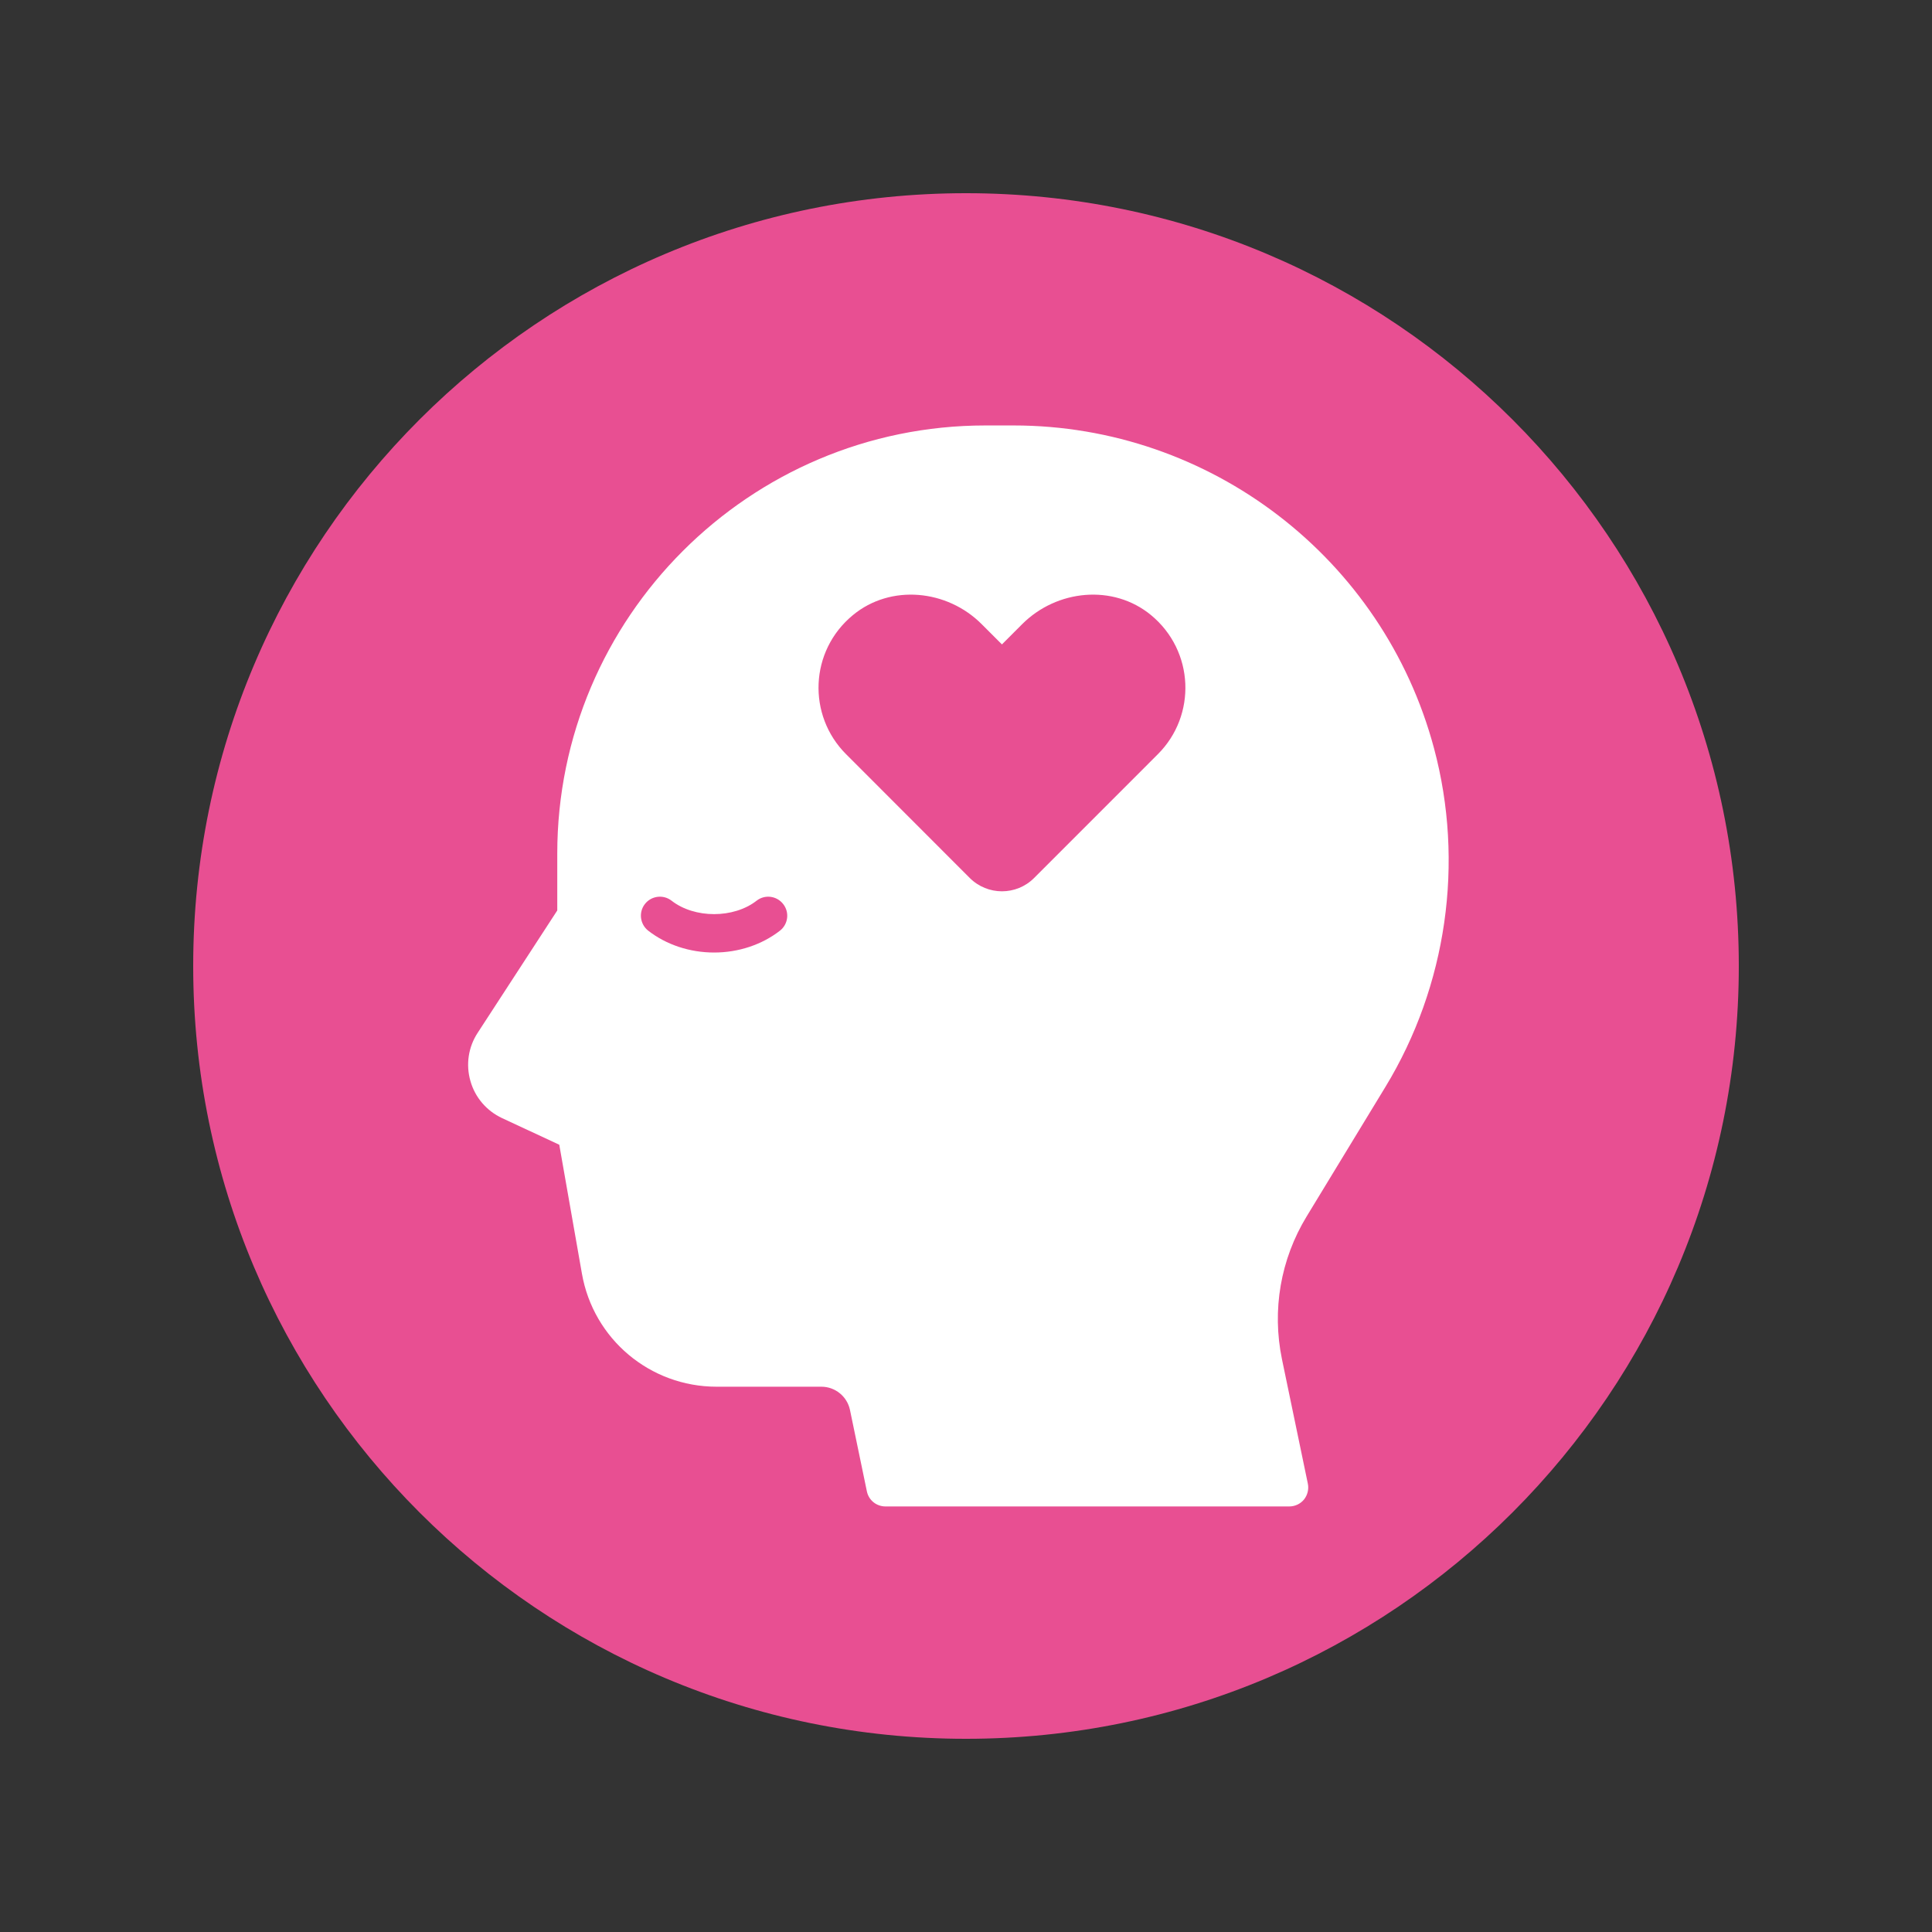 <svg xmlns="http://www.w3.org/2000/svg" xmlns:xlink="http://www.w3.org/1999/xlink" width="100" zoomAndPan="magnify" viewBox="0 0 75 75" height="100" preserveAspectRatio="xMidYMid meet" version="1.0"><rect x="0" y="0" width="75" height="75" fill="#333333" stroke="none"/><defs><clipPath id="15cbfb2108"><path d="M 7.5 7.5 L 67.5 7.5 L 67.5 67.5 L 7.5 67.5 Z M 7.5 7.5 " clip-rule="nonzero"/></clipPath><clipPath id="0789379539"><path d="M 37.5 7.5 C 20.93 7.5 7.5 20.93 7.5 37.5 C 7.5 54.07 20.93 67.5 37.5 67.5 C 54.07 67.5 67.5 54.07 67.5 37.5 C 67.5 20.93 54.07 7.5 37.5 7.5 Z M 37.5 7.5 " clip-rule="nonzero"/></clipPath><clipPath id="58b1883a0d"><path d="M 18 16.516 L 56.984 16.516 L 56.984 58.516 L 18 58.516 Z M 18 16.516 " clip-rule="nonzero"/></clipPath></defs><g clip-path="url(#15cbfb2108)"><g clip-path="url(#0789379539)"><path fill="#e84f92" d="M 7.5 7.5 L 67.5 7.5 L 67.5 67.5 L 7.5 67.5 Z M 7.5 7.5 " fill-opacity="1" fill-rule="nonzero"/></g></g><g clip-path="url(#58b1883a0d)"><path fill="#ffffff" d="M 53.781 42.195 C 56.168 38.273 56.855 33.48 55.668 29.047 C 53.695 21.668 46.98 16.516 39.344 16.516 L 38.254 16.516 C 29.09 16.516 21.633 23.973 21.633 33.137 L 21.633 35.344 L 18.543 40.094 C 18.18 40.648 18.078 41.328 18.262 41.965 C 18.441 42.602 18.891 43.125 19.492 43.406 L 21.711 44.438 L 22.59 49.441 C 23.035 51.984 25.234 53.832 27.82 53.832 L 31.887 53.832 C 32.422 53.832 32.887 54.211 32.996 54.734 L 33.652 57.895 C 33.723 58.238 34.023 58.48 34.375 58.48 L 50.047 58.48 C 50.27 58.48 50.48 58.383 50.621 58.211 C 50.758 58.039 50.816 57.812 50.77 57.594 L 49.766 52.766 C 49.371 50.855 49.711 48.887 50.723 47.223 Z M 30.277 36.129 C 29.574 36.676 28.664 36.977 27.723 36.977 C 26.777 36.977 25.867 36.676 25.164 36.129 C 24.844 35.879 24.785 35.414 25.035 35.094 C 25.285 34.773 25.75 34.715 26.07 34.965 C 26.961 35.66 28.48 35.66 29.371 34.965 C 29.691 34.715 30.152 34.773 30.402 35.094 C 30.656 35.414 30.598 35.879 30.277 36.129 Z M 44.949 29.277 L 40.145 34.082 C 39.457 34.773 38.336 34.773 37.645 34.082 L 32.844 29.277 C 31.336 27.77 31.422 25.27 33.109 23.879 C 34.574 22.668 36.766 22.883 38.109 24.23 L 38.895 25.016 L 39.68 24.23 C 41.027 22.883 43.215 22.668 44.684 23.879 C 46.367 25.27 46.457 27.77 44.949 29.277 Z M 44.949 29.277 " fill-opacity="1" fill-rule="nonzero"/></g></svg>